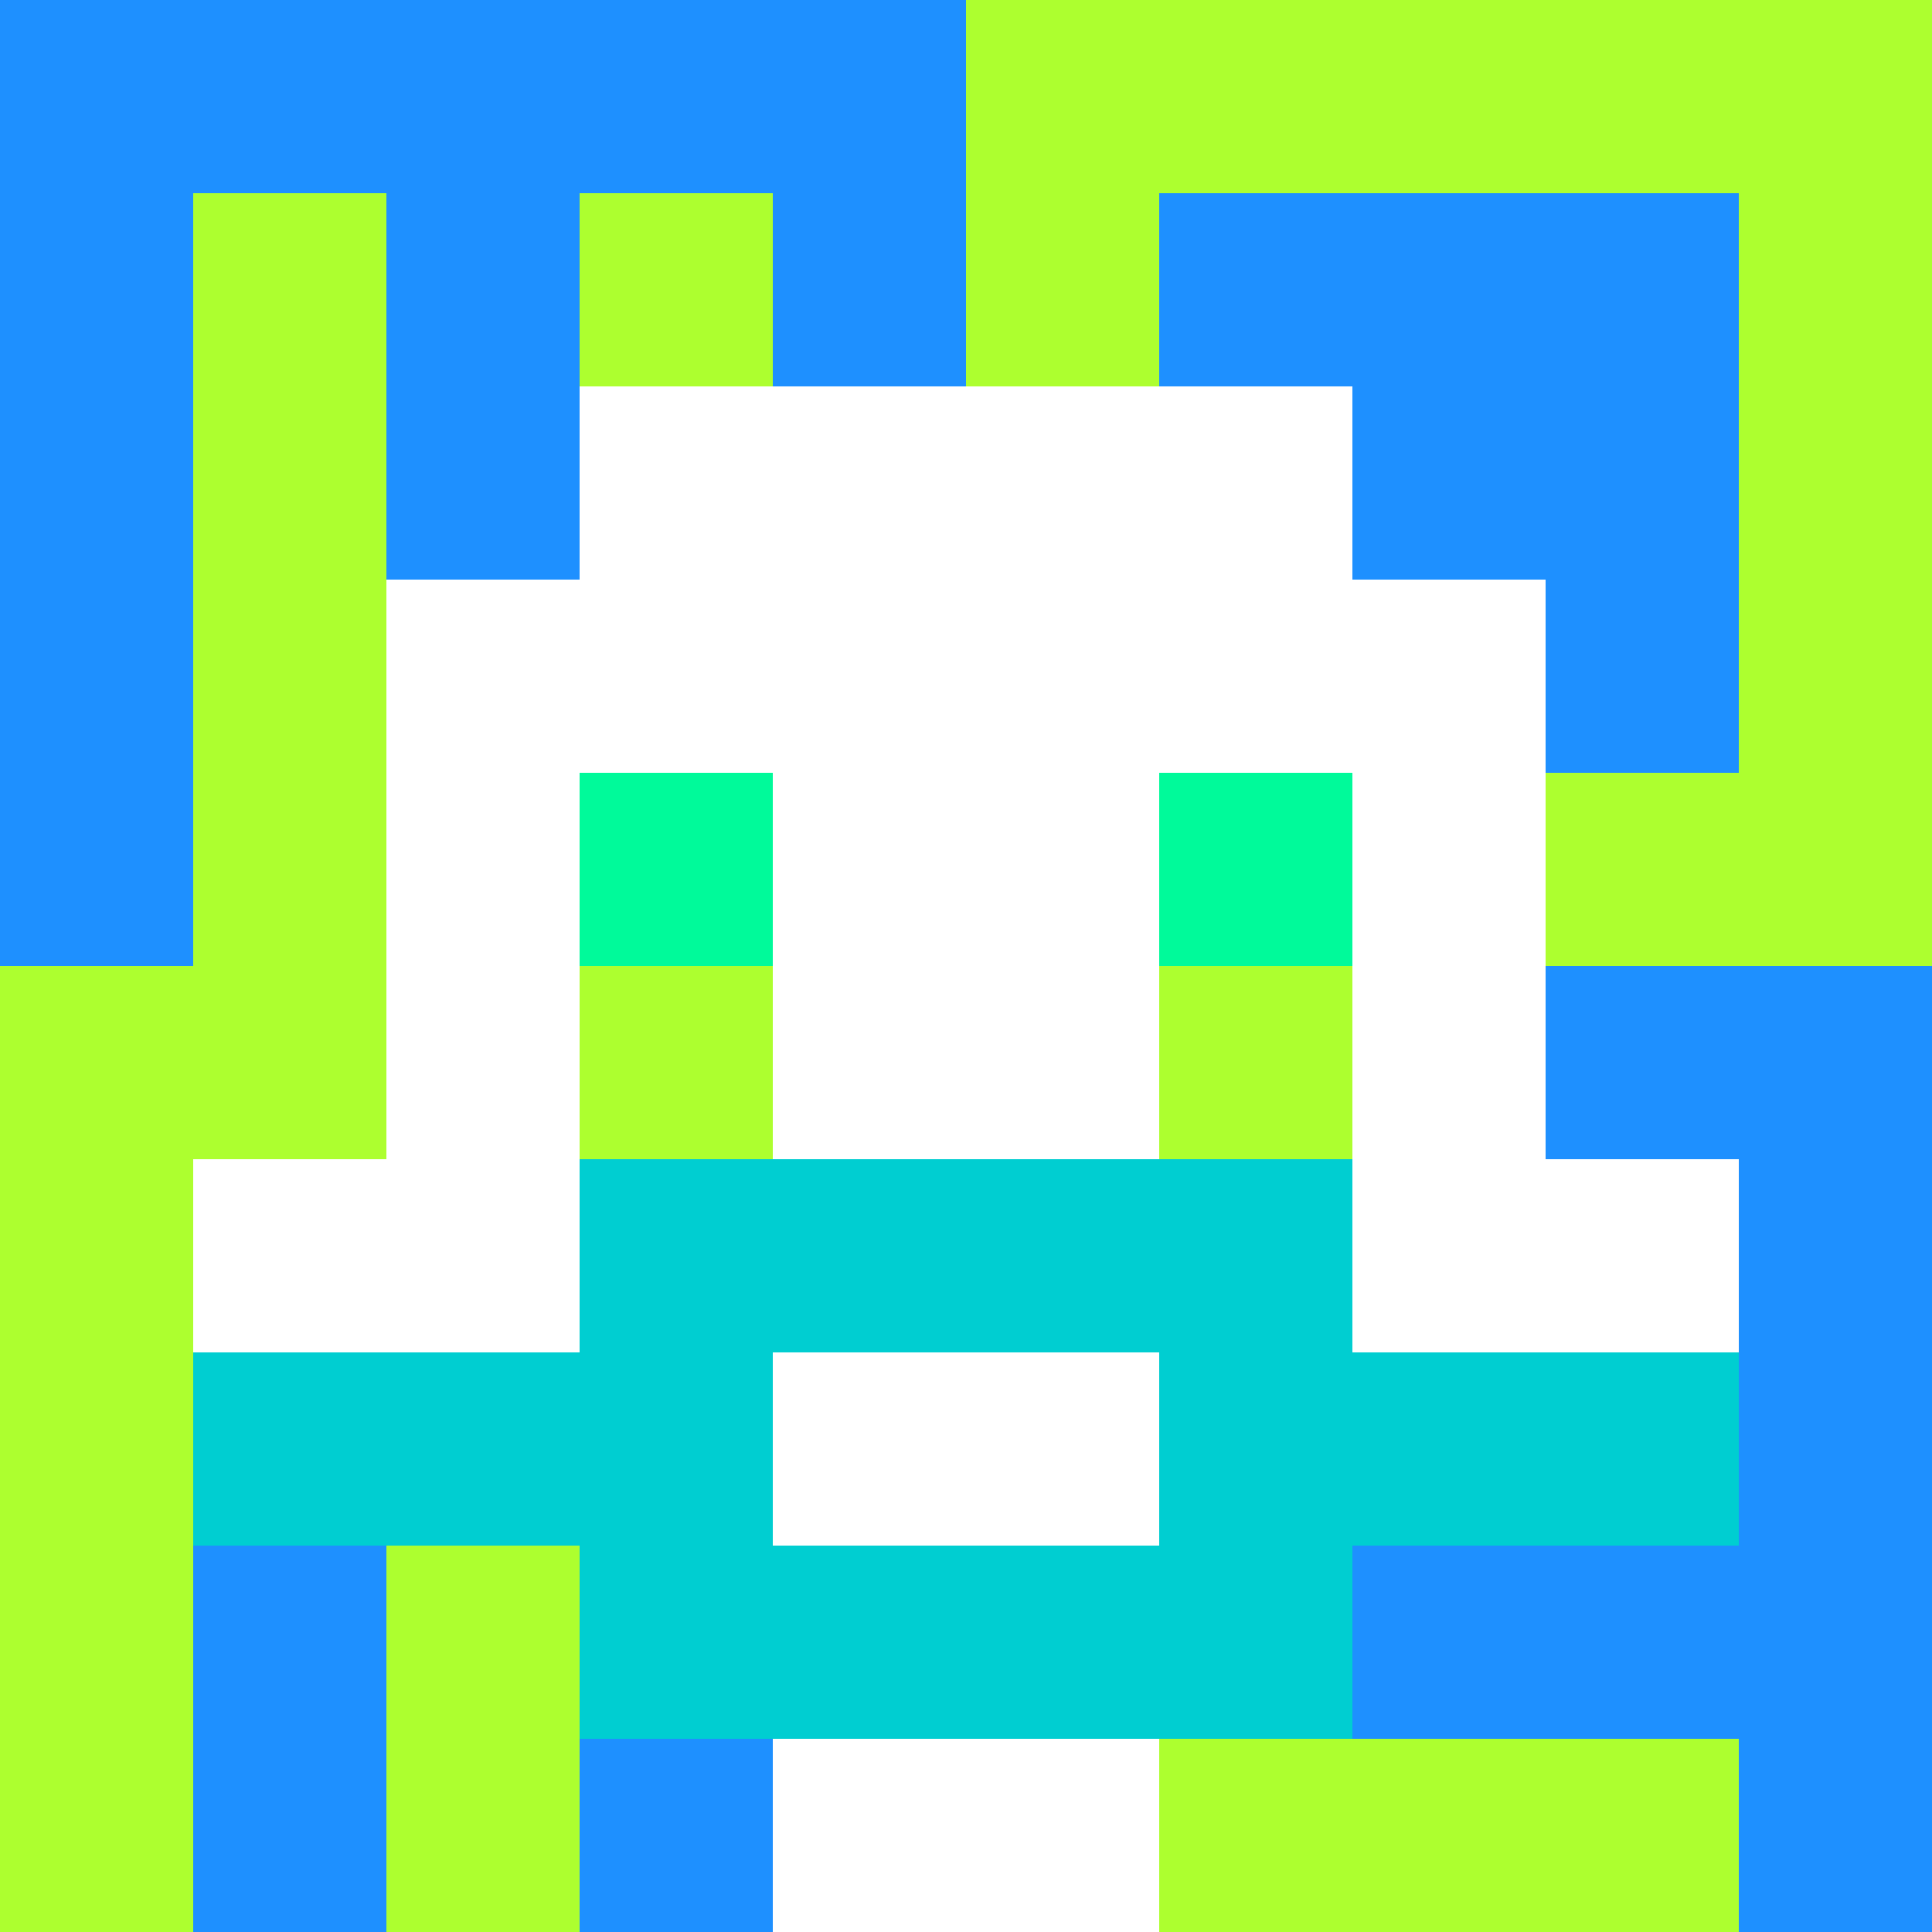 <svg xmlns="http://www.w3.org/2000/svg" version="1.1" width="600" height="600" viewBox="0 0 966 966">
<title>'goose-pfp-classic' by Dmitri Cherniak</title>
<desc>The Goose Is Loose</desc>
<rect width="100%" height="100%" fill="#7272cc"></rect>
<g>
<g id="0-0">
  <rect x="0" y="0" height="966" width="966" fill="#ADFF2F"></rect>
  <g>
    <rect id="0-0-0-0-5-1" x="0" y="0" width="483" height="96.6" fill="#1E90FF"></rect>
    <rect id="0-0-0-0-1-5" x="0" y="0" width="96.6" height="483" fill="#1E90FF"></rect>
    <rect id="0-0-2-0-1-5" x="193.2" y="0" width="96.6" height="483" fill="#1E90FF"></rect>
    <rect id="0-0-4-0-1-5" x="386.4" y="0" width="96.6" height="483" fill="#1E90FF"></rect>
    <rect id="0-0-6-1-3-3" x="579.6" y="96.6" width="289.8" height="289.8" fill="#1E90FF"></rect>
    <rect id="0-0-1-6-1-4" x="96.6" y="579.6" width="96.6" height="386.4" fill="#1E90FF"></rect>
    <rect id="0-0-3-6-1-4" x="289.8" y="579.6" width="96.6" height="386.4" fill="#1E90FF"></rect>
    <rect id="0-0-5-5-5-1" x="483" y="483" width="483" height="96.6" fill="#1E90FF"></rect>
    <rect id="0-0-5-8-5-1" x="483" y="772.8" width="483" height="96.6" fill="#1E90FF"></rect>
    <rect id="0-0-5-5-1-5" x="483" y="483" width="96.6" height="483" fill="#1E90FF"></rect>
    <rect id="0-0-9-5-1-5" x="869.4" y="483" width="96.6" height="483" fill="#1E90FF"></rect>
  </g>
  <g>
    <rect id="0-0-3-2-4-7" x="289.8" y="193.2" width="386.4" height="676.2" fill="#FFFFFF"></rect>
    <rect id="0-0-2-3-6-5" x="193.2" y="289.8" width="579.6" height="483" fill="#FFFFFF"></rect>
    <rect id="0-0-4-8-2-2" x="386.4" y="772.8" width="193.2" height="193.2" fill="#FFFFFF"></rect>
    <rect id="0-0-1-6-8-1" x="96.6" y="579.6" width="772.8" height="96.6" fill="#FFFFFF"></rect>
    <rect id="0-0-1-7-8-1" x="96.6" y="676.2" width="772.8" height="96.6" fill="#00CED1"></rect>
    <rect id="0-0-3-6-4-3" x="289.8" y="579.6" width="386.4" height="289.8" fill="#00CED1"></rect>
    <rect id="0-0-4-7-2-1" x="386.4" y="676.2" width="193.2" height="96.6" fill="#FFFFFF"></rect>
    <rect id="0-0-3-4-1-1" x="289.8" y="386.4" width="96.6" height="96.6" fill="#00FA9A"></rect>
    <rect id="0-0-6-4-1-1" x="579.6" y="386.4" width="96.6" height="96.6" fill="#00FA9A"></rect>
    <rect id="0-0-3-5-1-1" x="289.8" y="483" width="96.6" height="96.6" fill="#ADFF2F"></rect>
    <rect id="0-0-6-5-1-1" x="579.6" y="483" width="96.6" height="96.6" fill="#ADFF2F"></rect>
    
  </g>
</g>
</g>
</svg>